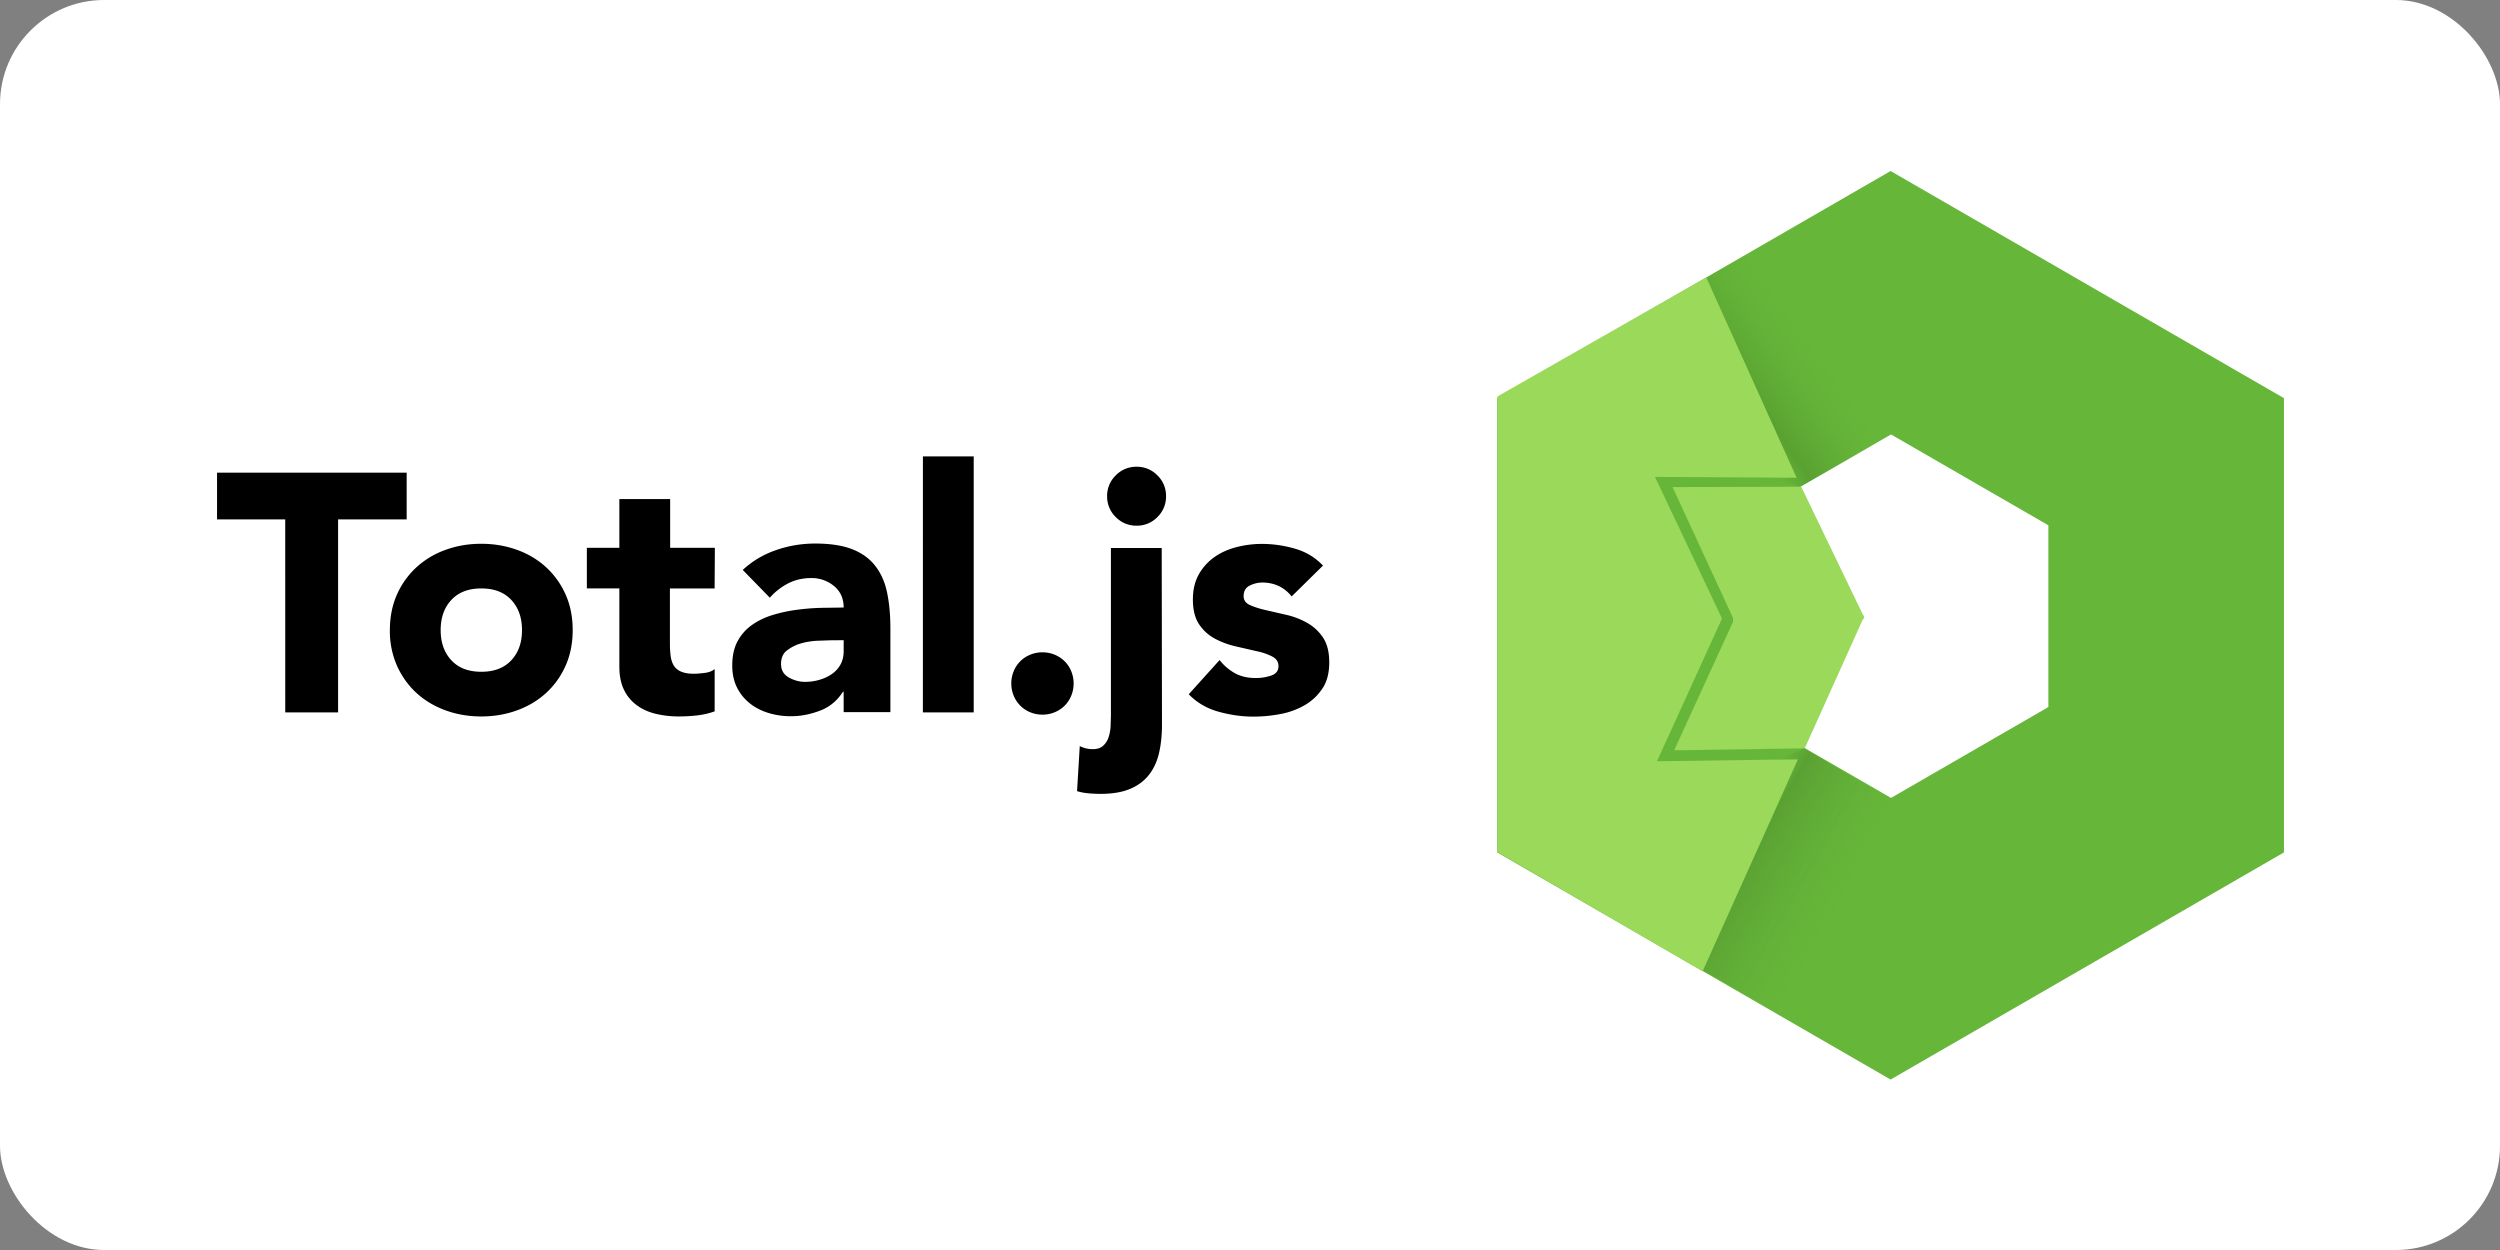 <?xml version="1.0" ?>
<svg xmlns="http://www.w3.org/2000/svg" stroke-miterlimit="1.414" width="120" height="60" fill-rule="evenodd" stroke-linejoin="round">
  <rect width="100%" height="100%" fill="#808080" stroke="none"/>
  <rect width="120" height="60" rx="5" fill="white"/>
  <g transform="translate(-.882)">
    <path d="M14.573 24.93H11.3v-2.243h9.102v2.243H17.11v9.265h-2.536zm5.023 5.315c0-.628.114-1.197.34-1.706a3.93 3.93 0 0 1 .935-1.309 4.13 4.13 0 0 1 1.398-.837c.536-.195 1.108-.292 1.715-.292s1.178.098 1.715.292 1.002.474 1.398.837a3.93 3.93 0 0 1 .934 1.309c.228.51.34 1.078.34 1.706s-.114 1.198-.34 1.707-.54.946-.934 1.308-.862.642-1.398.837-1.108.293-1.715.293-1.18-.098-1.715-.293-1.002-.474-1.398-.837-.707-.8-.935-1.308a4.14 4.14 0 0 1-.341-1.707zm2.438 0c0 .596.17 1.078.512 1.447s.82.553 1.44.553 1.097-.184 1.44-.553.512-.85.512-1.447-.17-1.078-.512-1.447-.82-.553-1.44-.553-1.097.184-1.44.553-.512.85-.512 1.447zm13.15-2h-2.146v2.633c0 .217.01.415.033.593s.07.333.146.463.192.23.35.3.366.106.626.106c.13 0 .3-.014.512-.04s.37-.09.48-.187v2.032a3.69 3.69 0 0 1-.845.195 7.8 7.8 0 0 1-.862.049 4.69 4.69 0 0 1-1.138-.13c-.347-.087-.65-.225-.9-.415a1.94 1.94 0 0 1-.609-.74c-.146-.303-.22-.672-.22-1.105v-3.755h-1.56v-1.95h1.56v-2.34h2.438v2.34h2.146zm6.193 4.958h-.033c-.27.423-.63.726-1.08.9s-.934.28-1.422.276a3.67 3.67 0 0 1-1.065-.154c-.34-.103-.642-.257-.902-.463a2.24 2.24 0 0 1-.618-.764c-.152-.303-.227-.656-.227-1.057 0-.455.084-.84.252-1.154s.398-.577.683-.78.615-.366.983-.48c.374-.115.758-.2 1.146-.252.393-.054.79-.087 1.186-.098l1.097-.016c0-.433-.154-.777-.463-1.032a1.67 1.67 0 0 0-1.097-.382c-.4 0-.767.084-1.097.252a3 3 0 0 0-.886.691l-1.3-1.333c.455-.423.986-.74 1.593-.95a5.69 5.69 0 0 1 1.885-.317c.715 0 1.303.09 1.764.268s.83.44 1.105.788.47.772.577 1.276.163 1.086.163 1.747v4.015h-2.243zm-.6-2.47l-.69.024c-.276.016-.542.062-.797.138s-.47.2-.65.34-.268.363-.268.634c0 .293.125.51.374.65s.51.21.78.21c.238 0 .47-.033.69-.098a2.06 2.06 0 0 0 .593-.276 1.34 1.34 0 0 0 .415-.455c.103-.184.154-.4.154-.65v-.52zm4.405-8.826h2.438v12.288H45.18zm4.242 10.9a1.52 1.52 0 0 1 .114-.585 1.45 1.45 0 0 1 .317-.48c.137-.137.3-.244.48-.317.186-.076.385-.115.585-.114.206 0 .4.038.585.114s.342.18.48.317.244.3.317.48c.076.186.115.385.114.585 0 .206-.038.4-.114.585s-.18.342-.317.48a1.45 1.45 0 0 1-.48.317 1.52 1.52 0 0 1-.585.114 1.52 1.52 0 0 1-.585-.114 1.45 1.45 0 0 1-.796-.796 1.52 1.52 0 0 1-.114-.585zm7.233 1.983c0 .51-.05.967-.146 1.373s-.26.753-.488 1.04-.528.51-.902.666-.837.236-1.4.236c-.184 0-.374-.008-.57-.024s-.383-.05-.57-.106l.13-2.162c.197.098.414.148.634.146.206 0 .368-.054.488-.163a.94.94 0 0 0 .26-.406c.054-.163.087-.336.097-.52l.016-.504v-8.062h2.438zm-2.633-10.972a1.36 1.36 0 0 1 .414-.999 1.36 1.36 0 0 1 1-.415 1.36 1.36 0 0 1 1 .415 1.36 1.36 0 0 1 .414.999 1.36 1.36 0 0 1-.414 1 1.36 1.36 0 0 1-1 .415 1.36 1.36 0 0 1-1-.415 1.36 1.36 0 0 1-.414-1zm8.858 4.81c-.358-.444-.83-.666-1.414-.666-.206 0-.406.05-.6.146s-.292.266-.292.504c0 .195.1.34.3.43s.455.173.764.244l.99.227a3.73 3.73 0 0 1 .992.382 2.22 2.22 0 0 1 .764.707c.2.298.3.696.3 1.195 0 .51-.11.93-.333 1.26s-.51.6-.853.796a3.67 3.67 0 0 1-1.17.423 6.97 6.97 0 0 1-1.284.122c-.553 0-1.11-.08-1.674-.236s-1.04-.436-1.43-.837l1.48-1.642a2.45 2.45 0 0 0 .756.642c.276.146.6.22.967.22a2.26 2.26 0 0 0 .764-.122c.228-.08.34-.23.34-.447 0-.206-.1-.36-.3-.463s-.455-.2-.764-.26l-.99-.228c-.345-.078-.678-.2-.99-.366s-.564-.393-.764-.69-.3-.696-.3-1.195c0-.466.095-.867.284-1.203.184-.33.44-.613.748-.83s.664-.377 1.065-.48.807-.154 1.22-.154a5.72 5.72 0 0 1 1.577.228c.53.152.98.423 1.35.813z" fill-rule="nonzero"/>
    <g transform="matrix(.903 0 0 .903 20.212 -1.995)">
      <path d="M79.09 11.3L100 23.374V47.52L79.09 59.594 58.177 47.52V23.374zm.023 14.003l8.364 4.83v9.66l-8.364 4.83-8.365-4.83v-9.66z" fill="#66b639"/>
      <path d="M77.624 35.112l-3.097 6.876-6.943.106 3.176-6.933-3.26-7.06 6.84-.02 3.284 6.816.07.063-.035.077.036.076zm-3.464 7.46l-5.064 11.272L58.192 47.5V23.283l11.1-6.33 4.804 10.65-7.528-.043 3.562 7.528-3.458 7.586z" fill="#9ad959"/>
      <path d="M69.12 53.8l4.787-10.608.252-.612-1.04.017 1.393-.605 4.61 2.753-4.95 11.894z" fill="url(#A)"/>
      <path d="M69.3 16.96l4.5-2.606 4.46 11.496-3.984 2.24-1.34-.462 1.164-.015z" fill="url(#B)"/>
    </g>
  </g>
  <defs>
    <linearGradient id="A" x2="77.474" gradientUnits="userSpaceOnUse" x1="71.447" y1="45.733" y2="49.149">
      <stop offset="0" stop-color="#67b13d" stop-opacity=".13"/>
      <stop offset=".17" stop-color="#1a2d10" stop-opacity=".153"/>
      <stop offset="1" stop-color="#67b13d" stop-opacity="0"/>
    </linearGradient>
    <linearGradient id="B" x2="74.831" gradientUnits="userSpaceOnUse" x1="70.119" y1="23.211" y2="19.868">
      <stop offset="0" stop-color="#67b13d" stop-opacity=".145"/>
      <stop offset=".22" stop-color="#0e2600" stop-opacity=".145"/>
      <stop offset="1" stop-color="#67b13d" stop-opacity="0"/>
    </linearGradient>
  </defs>
</svg>
